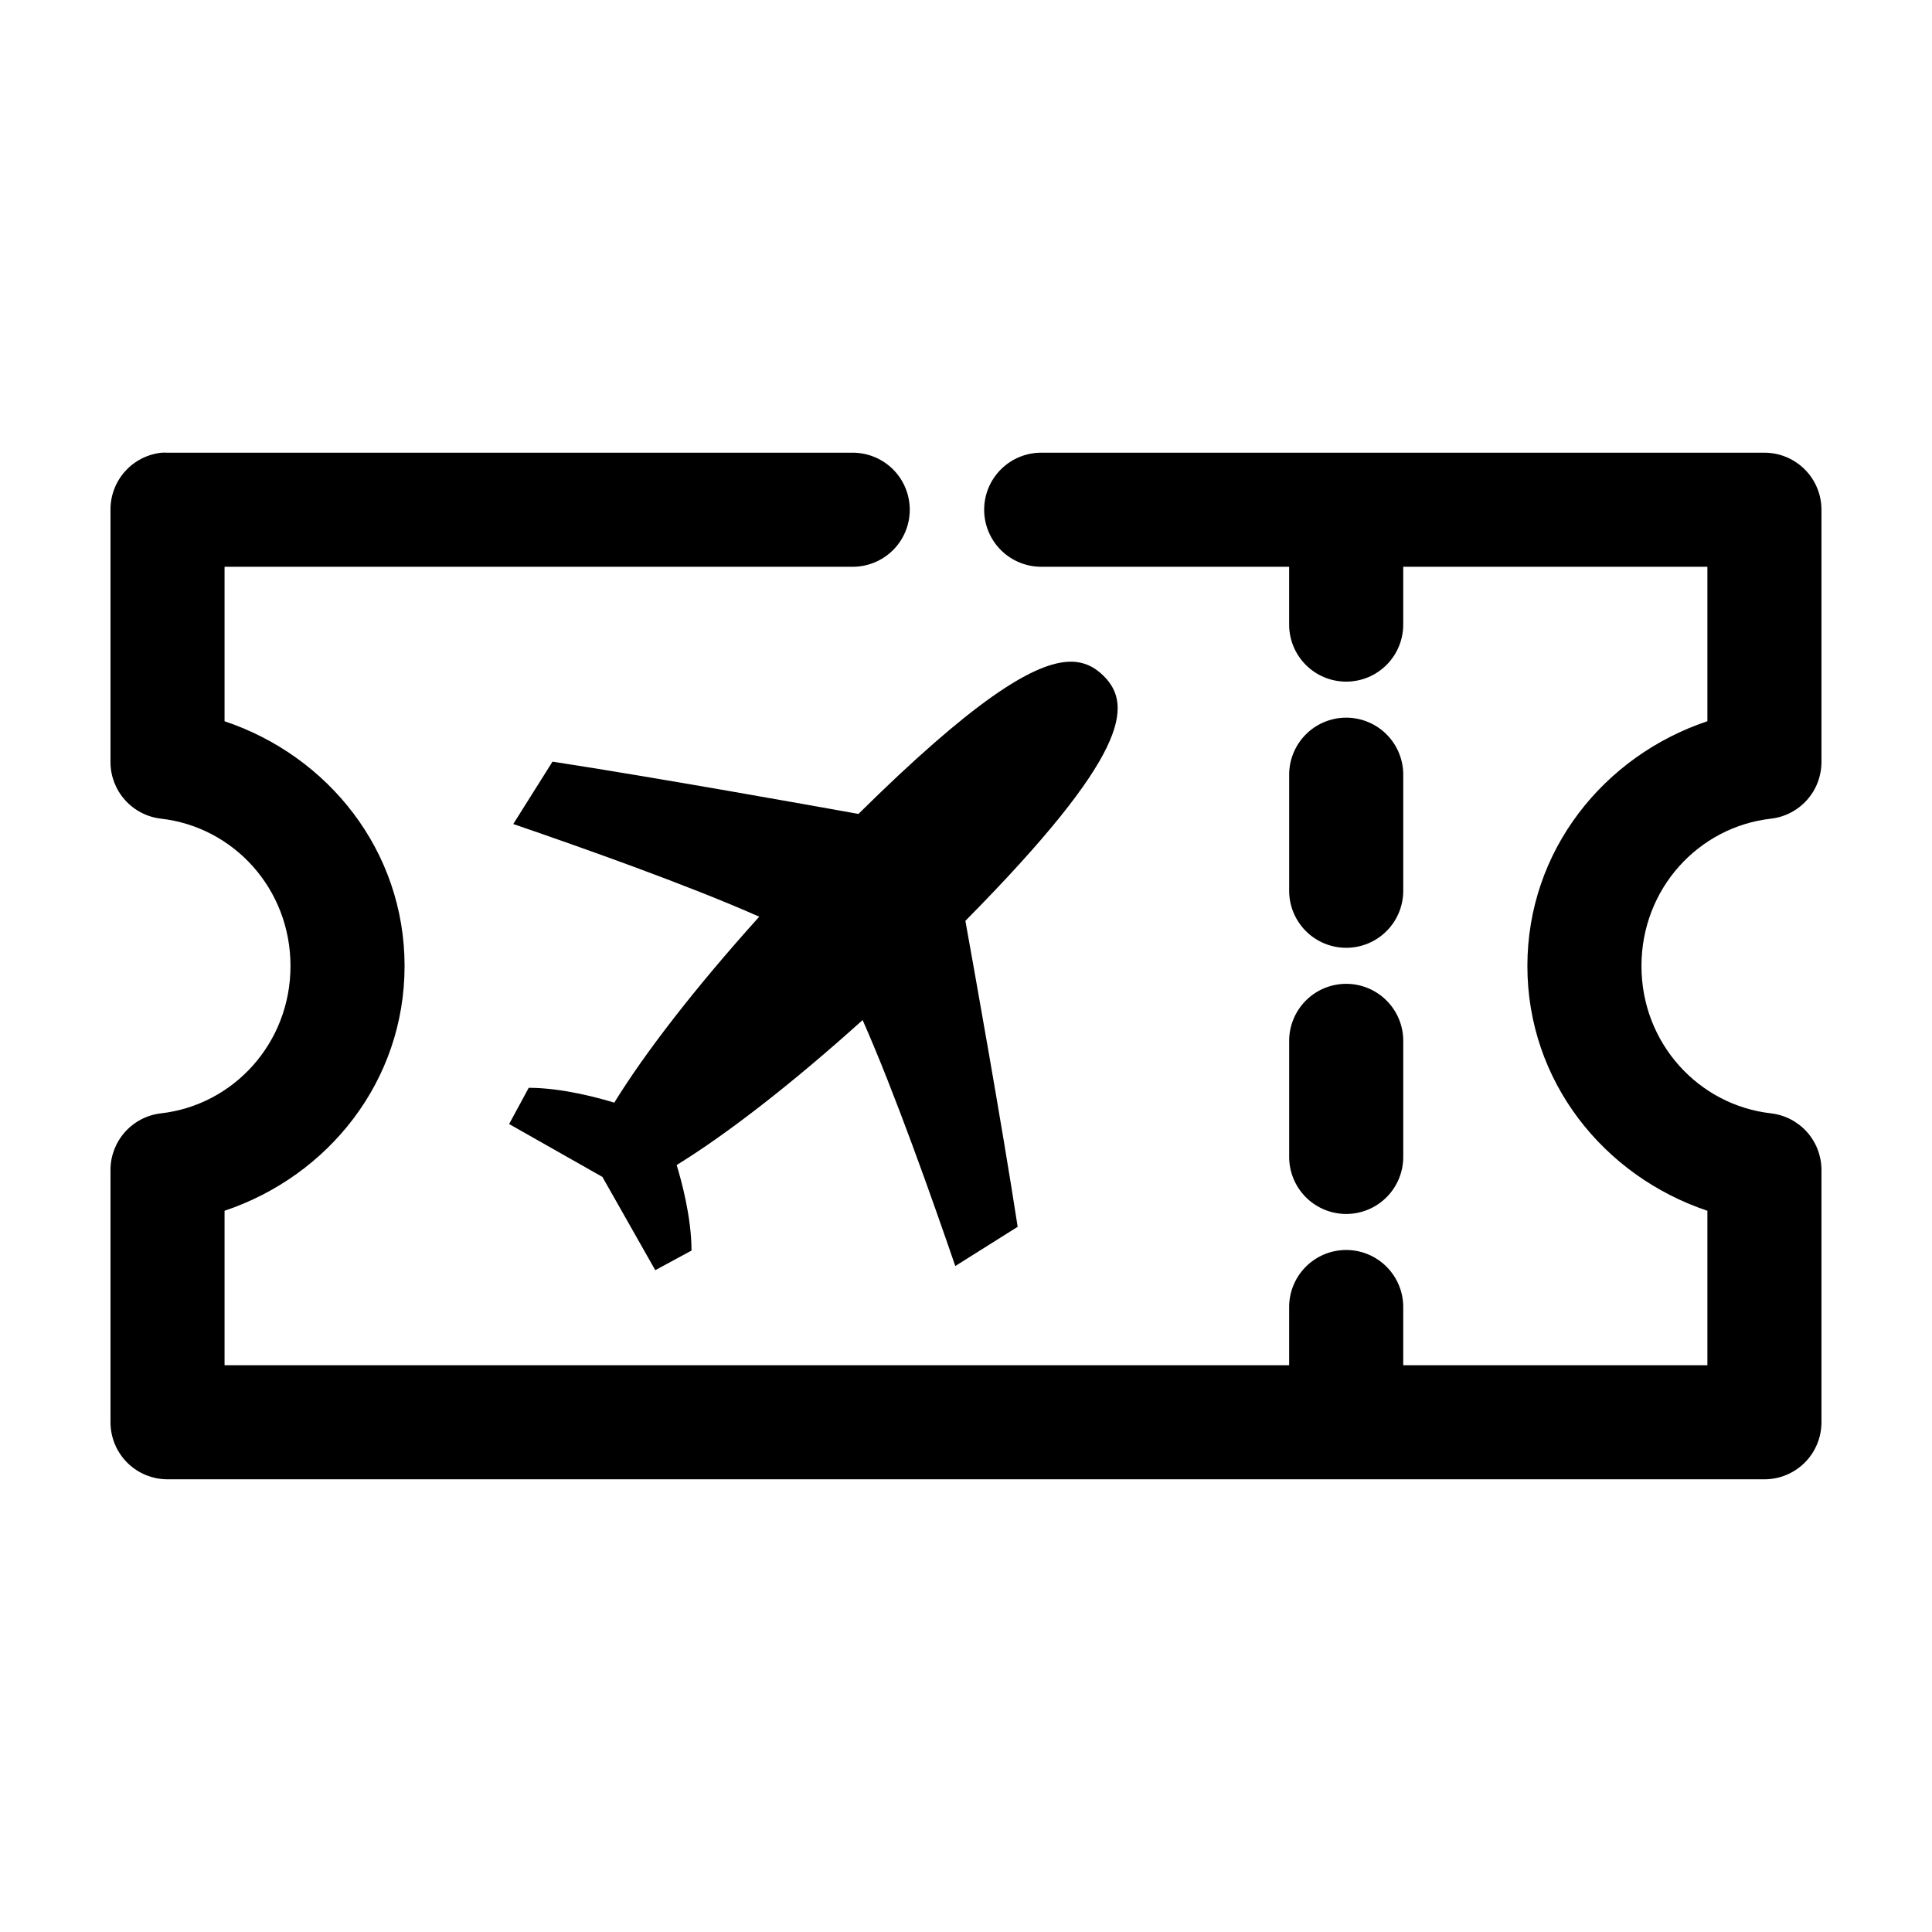 <?xml version="1.0" encoding="UTF-8"?>
<!-- Uploaded to: ICON Repo, www.svgrepo.com, Generator: ICON Repo Mixer Tools -->
<svg fill="#000000" width="800px" height="800px" version="1.1" viewBox="144 144 512 512" xmlns="http://www.w3.org/2000/svg">
 <path d="m186.82 263.97c-3.731 0.391-7.18 2.156-9.684 4.949-2.5 2.793-3.875 6.418-3.856 10.168v66.91c0.012 3.699 1.383 7.266 3.852 10.02 2.465 2.758 5.856 4.512 9.531 4.938 19.207 2.176 34.32 18.562 34.32 39.047 0 20.48-15.164 36.875-34.32 39.043-3.676 0.426-7.066 2.18-9.531 4.938-2.469 2.758-3.84 6.32-3.852 10.02v66.914c0 4.008 1.594 7.852 4.426 10.688 2.836 2.832 6.68 4.426 10.688 4.426h423.2c4.008 0 7.852-1.594 10.688-4.426 2.836-2.836 4.426-6.68 4.426-10.688v-66.914c-0.012-3.699-1.383-7.262-3.848-10.02-2.469-2.758-5.859-4.512-9.531-4.938-19.16-2.168-34.324-18.562-34.324-39.043 0-20.484 15.117-36.871 34.324-39.047 3.672-0.426 7.062-2.18 9.531-4.938 2.465-2.754 3.836-6.32 3.848-10.02v-66.91c0-4.012-1.59-7.856-4.426-10.688-2.836-2.836-6.68-4.43-10.688-4.43h-191.45c-4.047-0.055-7.945 1.512-10.828 4.352-2.879 2.84-4.504 6.719-4.504 10.766 0 4.043 1.625 7.922 4.504 10.762 2.883 2.84 6.781 4.406 10.828 4.352h65.492v15.113c-0.055 4.047 1.512 7.945 4.352 10.828 2.84 2.879 6.719 4.5 10.766 4.5 4.043 0 7.922-1.621 10.762-4.5 2.84-2.883 4.41-6.781 4.352-10.828v-15.113h80.609v40.934c-27.449 9.18-47.703 34.309-47.703 64.867 0 30.555 20.23 55.652 47.703 64.863v40.934h-80.609v-15.113c0.086-4.09-1.492-8.039-4.371-10.945-2.875-2.91-6.809-4.527-10.902-4.484-4.035 0.043-7.887 1.695-10.695 4.594-2.809 2.898-4.344 6.801-4.262 10.836v15.113h-282.13v-40.934c27.473-9.211 47.707-34.309 47.707-64.863 0-30.559-20.258-55.688-47.707-64.867v-40.934h166.26c4.047 0.055 7.945-1.512 10.828-4.352 2.879-2.84 4.5-6.719 4.5-10.762 0-4.047-1.621-7.926-4.5-10.766-2.883-2.84-6.781-4.406-10.828-4.352h-181.37c-0.523-0.027-1.051-0.027-1.574 0zm239.94 55.422c-9.418 0.691-25.145 10.562-55.262 40.305-10.793-1.945-53.703-9.648-81.078-13.855l-10.395 16.531c17.727 6.082 46.094 16.098 65.184 24.559-16.934 18.789-30.328 36.117-38.418 49.281-3.781-1.156-13.641-3.926-22.672-3.938l-5.195 9.605 24.719 14.012 14.012 24.719 9.605-5.195c-0.016-9.031-2.781-18.895-3.938-22.672 13.164-8.09 30.492-21.484 49.281-38.418 8.461 19.09 18.473 47.457 24.559 65.184l16.531-10.395c-4.207-27.375-11.91-70.285-13.855-81.082 43.262-43.805 44.41-57.137 36.684-64.863-2.414-2.414-5.477-4.094-9.762-3.777zm73.84 14.797c-4.035 0.043-7.887 1.695-10.695 4.594s-4.344 6.801-4.262 10.836v30.23c-0.055 4.043 1.512 7.945 4.352 10.824 2.84 2.883 6.719 4.504 10.766 4.504 4.043 0 7.922-1.621 10.762-4.504 2.84-2.879 4.41-6.781 4.352-10.824v-30.23c0.086-4.09-1.492-8.039-4.371-10.949-2.875-2.906-6.809-4.523-10.902-4.481zm0 70.535c-4.035 0.039-7.887 1.695-10.695 4.594-2.809 2.898-4.344 6.801-4.262 10.836v30.227c-0.055 4.047 1.512 7.945 4.352 10.828 2.84 2.879 6.719 4.504 10.766 4.504 4.043 0 7.922-1.625 10.762-4.504 2.84-2.883 4.41-6.781 4.352-10.828v-30.227c0.086-4.09-1.492-8.043-4.371-10.949-2.875-2.906-6.809-4.523-10.902-4.481z"/>
</svg>